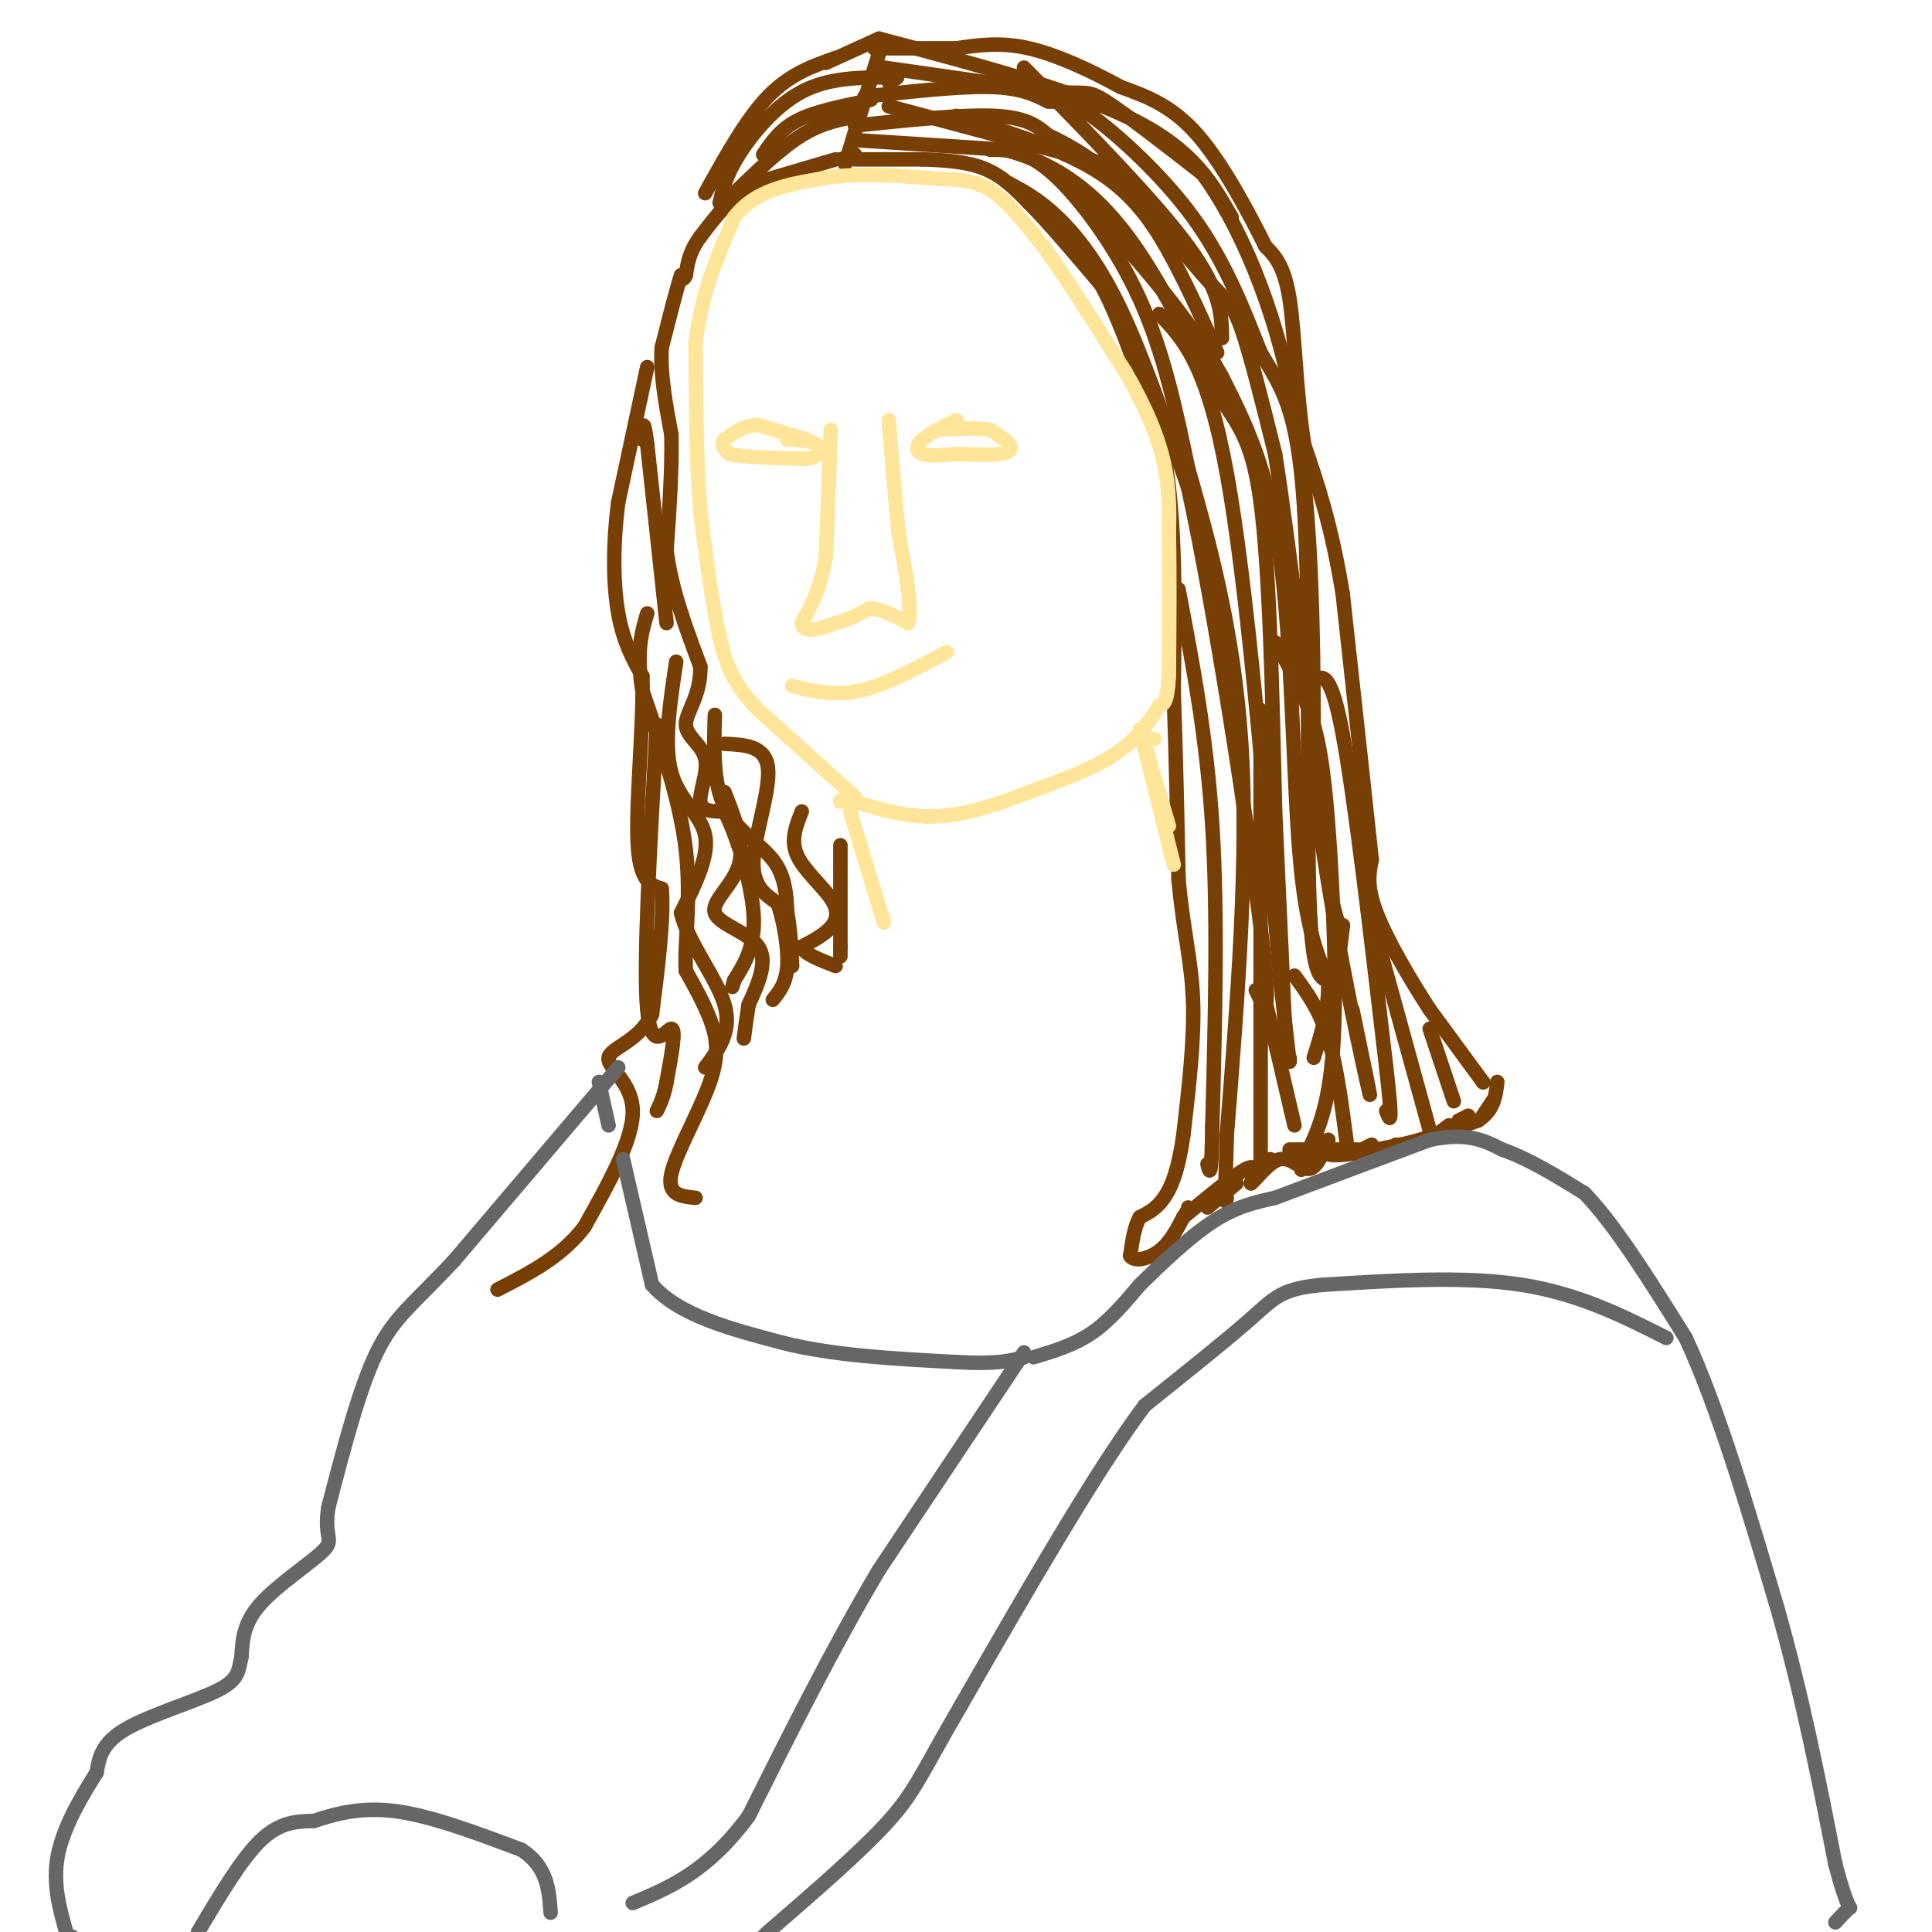 <svg viewBox='0 0 400 400' version='1.1' xmlns='http://www.w3.org/2000/svg' xmlns:xlink='http://www.w3.org/1999/xlink'><g fill='none' stroke='#783f04' stroke-width='3' stroke-linecap='round' stroke-linejoin='round'><path d='M175,34c0.000,0.000 3.000,-10.000 3,-10'/><path d='M178,24c1.167,-3.833 2.583,-8.417 4,-13'/><path d='M182,11c0.667,-2.333 0.333,-1.667 0,-1'/><path d='M177,33c0.000,0.000 14.000,0.000 14,0'/><path d='M191,33c4.667,0.133 9.333,0.467 13,2c3.667,1.533 6.333,4.267 9,7'/><path d='M213,42c4.000,4.000 9.500,10.500 15,17'/><path d='M228,59c4.667,8.667 8.833,21.833 13,35'/><path d='M241,94c2.500,14.000 2.250,31.500 2,49'/><path d='M243,143c0.500,14.667 0.750,26.833 1,39'/><path d='M244,182c0.911,10.378 2.689,16.822 3,25c0.311,8.178 -0.844,18.089 -2,28'/><path d='M245,235c-0.978,7.067 -2.422,10.733 -4,13c-1.578,2.267 -3.289,3.133 -5,4'/><path d='M236,252c-1.167,2.000 -1.583,5.000 -2,8'/><path d='M234,260c0.800,1.333 3.800,0.667 6,-1c2.200,-1.667 3.600,-4.333 5,-7'/><path d='M245,252c1.000,-1.500 1.000,-1.750 1,-2'/><path d='M250,250c0.000,0.000 6.000,-5.000 6,-5'/><path d='M260,242c0.000,0.000 3.000,-2.000 3,-2'/><path d='M267,238c0.000,0.000 4.000,0.000 4,0'/><path d='M275,238c0.000,0.000 6.000,0.000 6,0'/><path d='M282,238c0.000,0.000 2.000,-1.000 2,-1'/><path d='M289,237c0.000,0.000 4.000,0.000 4,0'/><path d='M296,236c0.000,0.000 4.000,-3.000 4,-3'/><path d='M302,232c0.000,0.000 2.000,-1.000 2,-1'/><path d='M307,231c0.000,0.000 2.000,-3.000 2,-3'/><path d='M307,224c0.000,0.000 0.100,0.100 0.1,0.1'/><path d='M245,252c5.333,-4.417 10.667,-8.833 13,-10c2.333,-1.167 1.667,0.917 1,3'/><path d='M259,245c1.202,-0.857 3.708,-4.500 6,-5c2.292,-0.500 4.369,2.143 6,2c1.631,-0.143 2.815,-3.071 4,-6'/><path d='M275,236c-0.044,-0.178 -2.156,2.378 0,3c2.156,0.622 8.578,-0.689 15,-2'/><path d='M290,237c5.167,-1.167 10.583,-3.083 16,-5'/><path d='M306,232c3.333,-2.167 3.667,-5.083 4,-8'/><path d='M307,224c0.000,0.000 -11.000,-15.000 -11,-15'/><path d='M296,209c-4.111,-6.289 -8.889,-14.511 -11,-20c-2.111,-5.489 -1.556,-8.244 -1,-11'/><path d='M284,178c-1.167,-11.000 -3.583,-33.000 -6,-55'/><path d='M278,123c-2.333,-14.333 -5.167,-22.667 -8,-31'/><path d='M270,92c-1.689,-11.000 -1.911,-23.000 -3,-30c-1.089,-7.000 -3.044,-9.000 -5,-11'/><path d='M262,51c-3.178,-6.378 -8.622,-16.822 -14,-23c-5.378,-6.178 -10.689,-8.089 -16,-10'/><path d='M232,18c-6.044,-3.333 -13.156,-6.667 -19,-8c-5.844,-1.333 -10.422,-0.667 -15,0'/><path d='M198,10c-5.333,0.000 -11.167,0.000 -17,0'/><path d='M177,32c0.000,0.000 -3.000,1.000 -3,1'/><path d='M173,33c0.000,0.000 -17.000,5.000 -17,5'/><path d='M156,38c-4.667,2.667 -7.833,6.833 -11,11'/><path d='M145,49c-2.333,3.167 -2.667,5.583 -3,8'/><path d='M142,57c-0.667,1.333 -0.833,0.667 -1,0'/><path d='M141,57c-0.833,2.500 -2.417,8.750 -4,15'/><path d='M137,72c-0.333,5.500 0.833,11.750 2,18'/><path d='M139,90c0.167,7.000 -0.417,15.500 -1,24'/><path d='M138,114c1.000,8.000 4.000,16.000 7,24'/><path d='M145,138c0.129,6.144 -3.048,9.502 -3,12c0.048,2.498 3.321,4.134 4,7c0.679,2.866 -1.234,6.962 -1,9c0.234,2.038 2.617,2.019 5,2'/><path d='M150,168c2.289,4.356 5.511,14.244 6,21c0.489,6.756 -1.756,10.378 -4,14'/><path d='M152,203c-0.667,2.333 -0.333,1.167 0,0'/><path d='M150,154c4.244,0.200 8.489,0.400 9,5c0.511,4.600 -2.711,13.600 -3,19c-0.289,5.400 2.356,7.200 5,9'/><path d='M161,187c1.356,3.978 2.244,9.422 2,13c-0.244,3.578 -1.622,5.289 -3,7'/><path d='M166,168c-1.179,2.940 -2.357,5.881 -1,9c1.357,3.119 5.250,6.417 7,9c1.750,2.583 1.357,4.452 0,6c-1.357,1.548 -3.679,2.774 -6,4'/><path d='M166,196c0.167,1.333 3.583,2.667 7,4'/><path d='M174,175c0.000,0.000 0.000,21.000 0,21'/><path d='M174,196c0.000,3.500 0.000,1.750 0,0'/><path d='M134,76c0.000,0.000 -6.000,28.000 -6,28'/><path d='M128,104c-1.156,8.889 -1.044,17.111 0,23c1.044,5.889 3.022,9.444 5,13'/><path d='M133,140c0.333,9.133 -1.333,25.467 -1,34c0.333,8.533 2.667,9.267 5,10'/><path d='M137,184c0.500,6.000 -0.750,16.000 -2,26'/><path d='M135,210c-2.762,5.690 -8.667,6.917 -9,9c-0.333,2.083 4.905,5.024 5,11c0.095,5.976 -4.952,14.988 -10,24'/><path d='M121,254c-4.667,6.167 -11.333,9.583 -18,13'/><path d='M144,248c-2.988,-0.292 -5.976,-0.583 -5,-5c0.976,-4.417 5.917,-12.958 8,-19c2.083,-6.042 1.310,-9.583 0,-13c-1.310,-3.417 -3.155,-6.708 -5,-10'/><path d='M142,201c-0.378,-5.644 1.178,-14.756 0,-25c-1.178,-10.244 -5.089,-21.622 -9,-33'/><path d='M133,143c-1.333,-8.167 -0.167,-12.083 1,-16'/><path d='M138,129c0.000,0.000 -4.000,-37.000 -4,-37'/><path d='M134,92c-0.833,-6.333 -0.917,-3.667 -1,-1'/><path d='M140,137c-1.311,8.622 -2.622,17.244 -1,23c1.622,5.756 6.178,8.644 7,13c0.822,4.356 -2.089,10.178 -5,16'/><path d='M141,189c1.400,6.133 7.400,13.467 9,19c1.600,5.533 -1.200,9.267 -4,13'/><path d='M136,150c-1.422,24.711 -2.844,49.422 -2,59c0.844,9.578 3.956,4.022 5,4c1.044,-0.022 0.022,5.489 -1,11'/><path d='M138,224c-0.500,2.833 -1.250,4.417 -2,6'/><path d='M150,164c2.113,5.345 4.226,10.690 3,15c-1.226,4.310 -5.792,7.583 -5,10c0.792,2.417 6.940,3.976 9,7c2.060,3.024 0.030,7.512 -2,12'/><path d='M155,208c-0.500,3.167 -0.750,5.083 -1,7'/><path d='M148,148c-0.200,7.044 -0.400,14.089 2,19c2.400,4.911 7.400,7.689 10,11c2.600,3.311 2.800,7.156 3,11'/><path d='M163,189c0.667,3.667 0.833,7.333 1,11'/><path d='M146,40c4.250,-7.667 8.500,-15.333 13,-20c4.500,-4.667 9.250,-6.333 14,-8'/><path d='M149,42c0.644,-2.844 1.289,-5.689 4,-10c2.711,-4.311 7.489,-10.089 13,-13c5.511,-2.911 11.756,-2.956 18,-3'/><path d='M184,16c3.000,-0.333 1.500,0.333 0,1'/><path d='M171,13c0.000,0.000 11.000,-5.000 11,-5'/><path d='M152,40c4.833,-4.667 9.667,-9.333 14,-12c4.333,-2.667 8.167,-3.333 12,-4'/><path d='M158,32c1.750,-2.583 3.500,-5.167 7,-7c3.500,-1.833 8.750,-2.917 14,-4'/><path d='M179,21c2.333,-0.667 1.167,-0.333 0,0'/><path d='M177,29c0.000,0.000 31.000,2.000 31,2'/><path d='M208,31c9.311,2.400 17.089,7.400 24,16c6.911,8.600 12.956,20.800 19,33'/><path d='M251,80c5.044,7.622 8.156,10.178 10,24c1.844,13.822 2.422,38.911 3,64'/><path d='M264,168c0.833,18.000 1.417,31.000 2,44'/><path d='M177,26c11.167,-1.167 22.333,-2.333 29,-2c6.667,0.333 8.833,2.167 11,4'/><path d='M217,28c4.384,2.035 9.845,5.123 16,11c6.155,5.877 13.003,14.544 17,19c3.997,4.456 5.142,4.702 7,10c1.858,5.298 4.429,15.649 7,26'/><path d='M264,94c3.000,19.000 7.000,53.500 11,88'/><path d='M275,182c2.511,14.844 3.289,7.956 3,10c-0.289,2.044 -1.644,13.022 -3,24'/><path d='M179,20c9.833,-1.083 19.667,-2.167 26,-2c6.333,0.167 9.167,1.583 12,3'/><path d='M217,21c2.810,0.226 3.833,-0.708 9,3c5.167,3.708 14.476,12.060 21,21c6.524,8.940 10.262,18.470 14,28'/><path d='M261,73c4.190,7.167 7.667,11.083 9,32c1.333,20.917 0.524,58.833 1,78c0.476,19.167 2.238,19.583 4,20'/><path d='M275,203c0.167,6.000 -1.417,11.000 -3,16'/><path d='M183,14c0.000,0.000 35.000,5.000 35,5'/><path d='M218,19c7.000,0.556 7.000,-0.556 11,2c4.000,2.556 12.000,8.778 20,15'/><path d='M249,36c7.156,9.800 15.044,26.800 19,49c3.956,22.200 3.978,49.600 4,77'/><path d='M272,162c3.200,26.422 9.200,53.978 11,62c1.800,8.022 -0.600,-3.489 -3,-15'/><path d='M209,38c3.089,1.667 6.178,3.333 10,7c3.822,3.667 8.378,9.333 13,19c4.622,9.667 9.311,23.333 14,37'/><path d='M246,101c5.556,25.400 12.444,70.400 15,91c2.556,20.600 0.778,16.800 -1,13'/><path d='M240,65c4.917,5.083 9.833,10.167 14,33c4.167,22.833 7.583,63.417 11,104'/><path d='M265,202c2.167,20.167 2.083,18.583 2,17'/><path d='M205,31c3.711,0.000 7.422,0.000 13,5c5.578,5.000 13.022,15.000 18,26c4.978,11.000 7.489,23.000 10,35'/><path d='M246,97c4.133,14.511 9.467,33.289 11,57c1.533,23.711 -0.733,52.356 -3,81'/><path d='M254,235c-0.500,15.667 -0.250,14.333 0,13'/><path d='M244,122c2.917,15.250 5.833,30.500 7,49c1.167,18.500 0.583,40.250 0,62'/><path d='M251,233c-0.167,11.667 -0.583,9.833 -1,8'/><path d='M261,147c0.000,0.000 0.000,95.000 0,95'/><path d='M264,133c2.571,4.435 5.143,8.869 7,14c1.857,5.131 3.000,10.958 4,24c1.000,13.042 1.857,33.298 1,46c-0.857,12.702 -3.429,17.851 -6,23'/><path d='M270,240c-1.000,3.833 -0.500,1.917 0,0'/><path d='M272,141c1.750,-1.167 3.500,-2.333 6,11c2.500,13.333 5.750,41.167 9,69'/><path d='M287,221c1.500,13.000 0.750,11.000 0,9'/><path d='M285,194c0.000,0.000 11.000,40.000 11,40'/><path d='M296,213c0.000,0.000 5.000,15.000 5,15'/><path d='M268,202c2.583,3.500 5.167,7.000 7,13c1.833,6.000 2.917,14.500 4,23'/><path d='M261,203c0.000,0.000 7.000,30.000 7,30'/><path d='M275,203c-2.356,-5.444 -4.711,-10.889 -6,-27c-1.289,-16.111 -1.511,-42.889 -4,-61c-2.489,-18.111 -7.244,-27.556 -12,-37'/><path d='M253,78c-6.667,-12.167 -17.333,-24.083 -28,-36'/><path d='M253,70c-0.083,-4.833 -0.167,-9.667 -7,-19c-6.833,-9.333 -20.417,-23.167 -34,-37'/><path d='M252,73c-2.800,-6.289 -5.600,-12.578 -9,-19c-3.400,-6.422 -7.400,-12.978 -15,-18c-7.600,-5.022 -18.800,-8.511 -30,-12'/><path d='M255,45c-3.917,-6.917 -7.833,-13.833 -20,-20c-12.167,-6.167 -32.583,-11.583 -53,-17'/><path d='M229,34c0.000,0.000 -45.000,-12.000 -45,-12'/></g>
<g fill='none' stroke='#666666' stroke-width='3' stroke-linecap='round' stroke-linejoin='round'><path d='M124,224c0.000,0.000 2.000,9.000 2,9'/><path d='M129,240c0.000,0.000 6.000,26.000 6,26'/><path d='M135,266c5.500,6.333 16.250,9.167 27,12'/><path d='M162,278c10.500,2.667 23.250,3.333 36,4'/><path d='M198,282c8.333,0.500 11.167,-0.250 14,-1'/><path d='M214,281c4.167,-1.250 8.333,-2.500 12,-5c3.667,-2.500 6.833,-6.250 10,-10'/><path d='M236,266c4.311,-4.222 10.089,-9.778 15,-13c4.911,-3.222 8.956,-4.111 13,-5'/><path d='M264,248c7.500,-2.833 19.750,-7.417 32,-12'/><path d='M296,236c7.833,-1.667 11.417,0.167 15,2'/><path d='M311,238c5.333,1.833 11.167,5.417 17,9'/><path d='M328,247c6.333,6.500 13.667,18.250 21,30'/><path d='M349,277c6.667,14.333 12.833,35.167 19,56'/><path d='M368,333c5.167,18.167 8.583,35.583 12,53'/><path d='M380,386c2.667,10.111 3.333,8.889 3,9c-0.333,0.111 -1.667,1.556 -3,3'/><path d='M345,277c-9.083,-4.583 -18.167,-9.167 -30,-11c-11.833,-1.833 -26.417,-0.917 -41,0'/><path d='M274,266c-8.733,0.756 -10.067,2.644 -15,7c-4.933,4.356 -13.467,11.178 -22,18'/><path d='M237,291c-10.000,13.333 -24.000,37.667 -38,62'/><path d='M199,353c-8.133,13.956 -9.467,17.844 -15,24c-5.533,6.156 -15.267,14.578 -25,23'/><path d='M159,400c-4.667,4.500 -3.833,4.250 -3,4'/><path d='M212,280c0.000,0.000 -30.000,45.000 -30,45'/><path d='M182,325c-9.500,16.000 -18.250,33.500 -27,51'/><path d='M155,376c-8.500,11.500 -16.250,14.750 -24,18'/><path d='M128,221c0.000,0.000 -34.000,40.000 -34,40'/><path d='M94,261c-8.400,9.022 -12.400,11.578 -16,19c-3.600,7.422 -6.800,19.711 -10,32'/><path d='M68,312c-1.048,6.464 1.333,6.625 -1,9c-2.333,2.375 -9.381,6.964 -13,11c-3.619,4.036 -3.810,7.518 -4,11'/><path d='M50,343c-0.690,2.917 -0.417,4.708 -5,7c-4.583,2.292 -14.024,5.083 -19,8c-4.976,2.917 -5.488,5.958 -6,9'/><path d='M20,367c-2.800,4.422 -6.800,10.978 -8,17c-1.200,6.022 0.400,11.511 2,17'/><path d='M14,401c0.500,2.833 0.750,1.417 1,0'/><path d='M41,400c4.500,-7.583 9.000,-15.167 13,-19c4.000,-3.833 7.500,-3.917 11,-4'/><path d='M65,377c4.333,-1.422 9.667,-2.978 17,-2c7.333,0.978 16.667,4.489 26,8'/><path d='M108,383c5.333,3.500 5.667,8.250 6,13'/></g>
<g fill='none' stroke='#ffe599' stroke-width='3' stroke-linecap='round' stroke-linejoin='round'><path d='M167,91c0.000,0.000 -10.000,-3.000 -10,-3'/><path d='M157,88c-2.833,0.000 -4.917,1.500 -7,3'/><path d='M150,91c-1.000,1.000 0.000,2.000 1,3'/><path d='M151,94c2.833,0.667 9.417,0.833 16,1'/><path d='M167,95c3.200,-0.467 3.200,-2.133 2,-3c-1.200,-0.867 -3.600,-0.933 -6,-1'/><path d='M198,87c-2.800,1.356 -5.600,2.711 -7,4c-1.400,1.289 -1.400,2.511 0,3c1.400,0.489 4.200,0.244 7,0'/><path d='M198,94c2.952,0.083 6.833,0.292 9,0c2.167,-0.292 2.619,-1.083 2,-2c-0.619,-0.917 -2.310,-1.958 -4,-3'/><path d='M205,89c-2.500,-0.500 -6.750,-0.250 -11,0'/><path d='M172,89c0.000,0.000 -1.000,26.000 -1,26'/><path d='M171,115c-1.000,6.667 -3.000,10.333 -5,14'/><path d='M166,129c0.333,2.333 3.667,1.167 7,0'/><path d='M173,129c2.333,-0.500 4.667,-1.750 7,-3'/><path d='M180,126c2.500,0.000 5.250,1.500 8,3'/><path d='M188,129c1.000,-2.667 -0.500,-10.833 -2,-19'/><path d='M186,110c-0.667,-7.000 -1.333,-15.000 -2,-23'/><path d='M164,142c4.333,1.083 8.667,2.167 14,1c5.333,-1.167 11.667,-4.583 18,-8'/><path d='M176,168c0.000,0.000 7.000,23.000 7,23'/><path d='M177,165c0.000,0.000 -20.000,-18.000 -20,-18'/><path d='M157,147c-4.711,-4.978 -6.489,-8.422 -8,-15c-1.511,-6.578 -2.756,-16.289 -4,-26'/><path d='M145,106c-0.833,-10.167 -0.917,-22.583 -1,-35'/><path d='M144,71c1.167,-10.167 4.583,-18.083 8,-26'/><path d='M152,45c4.333,-5.667 11.167,-6.833 18,-8'/><path d='M170,37c7.000,-1.333 15.500,-0.667 24,0'/><path d='M194,37c5.956,0.178 8.844,0.622 12,3c3.156,2.378 6.578,6.689 10,11'/><path d='M216,51c4.500,6.167 10.750,16.083 17,26'/><path d='M233,77c4.378,7.600 6.822,13.600 8,19c1.178,5.400 1.089,10.200 1,15'/><path d='M242,111c0.167,7.333 0.083,18.167 0,29'/><path d='M242,140c-0.333,5.833 -1.167,5.917 -2,6'/><path d='M240,146c-1.511,2.800 -4.289,6.800 -9,10c-4.711,3.200 -11.356,5.600 -18,8'/><path d='M213,164c-6.267,2.489 -12.933,4.711 -19,5c-6.067,0.289 -11.533,-1.356 -17,-3'/><path d='M177,166c-3.333,-0.500 -3.167,-0.250 -3,0'/><path d='M239,153c0.000,0.000 -1.000,0.000 -1,0'/><path d='M237,154c0.000,0.000 5.000,17.000 5,17'/><path d='M236,151c0.000,0.000 7.000,28.000 7,28'/></g>
</svg>